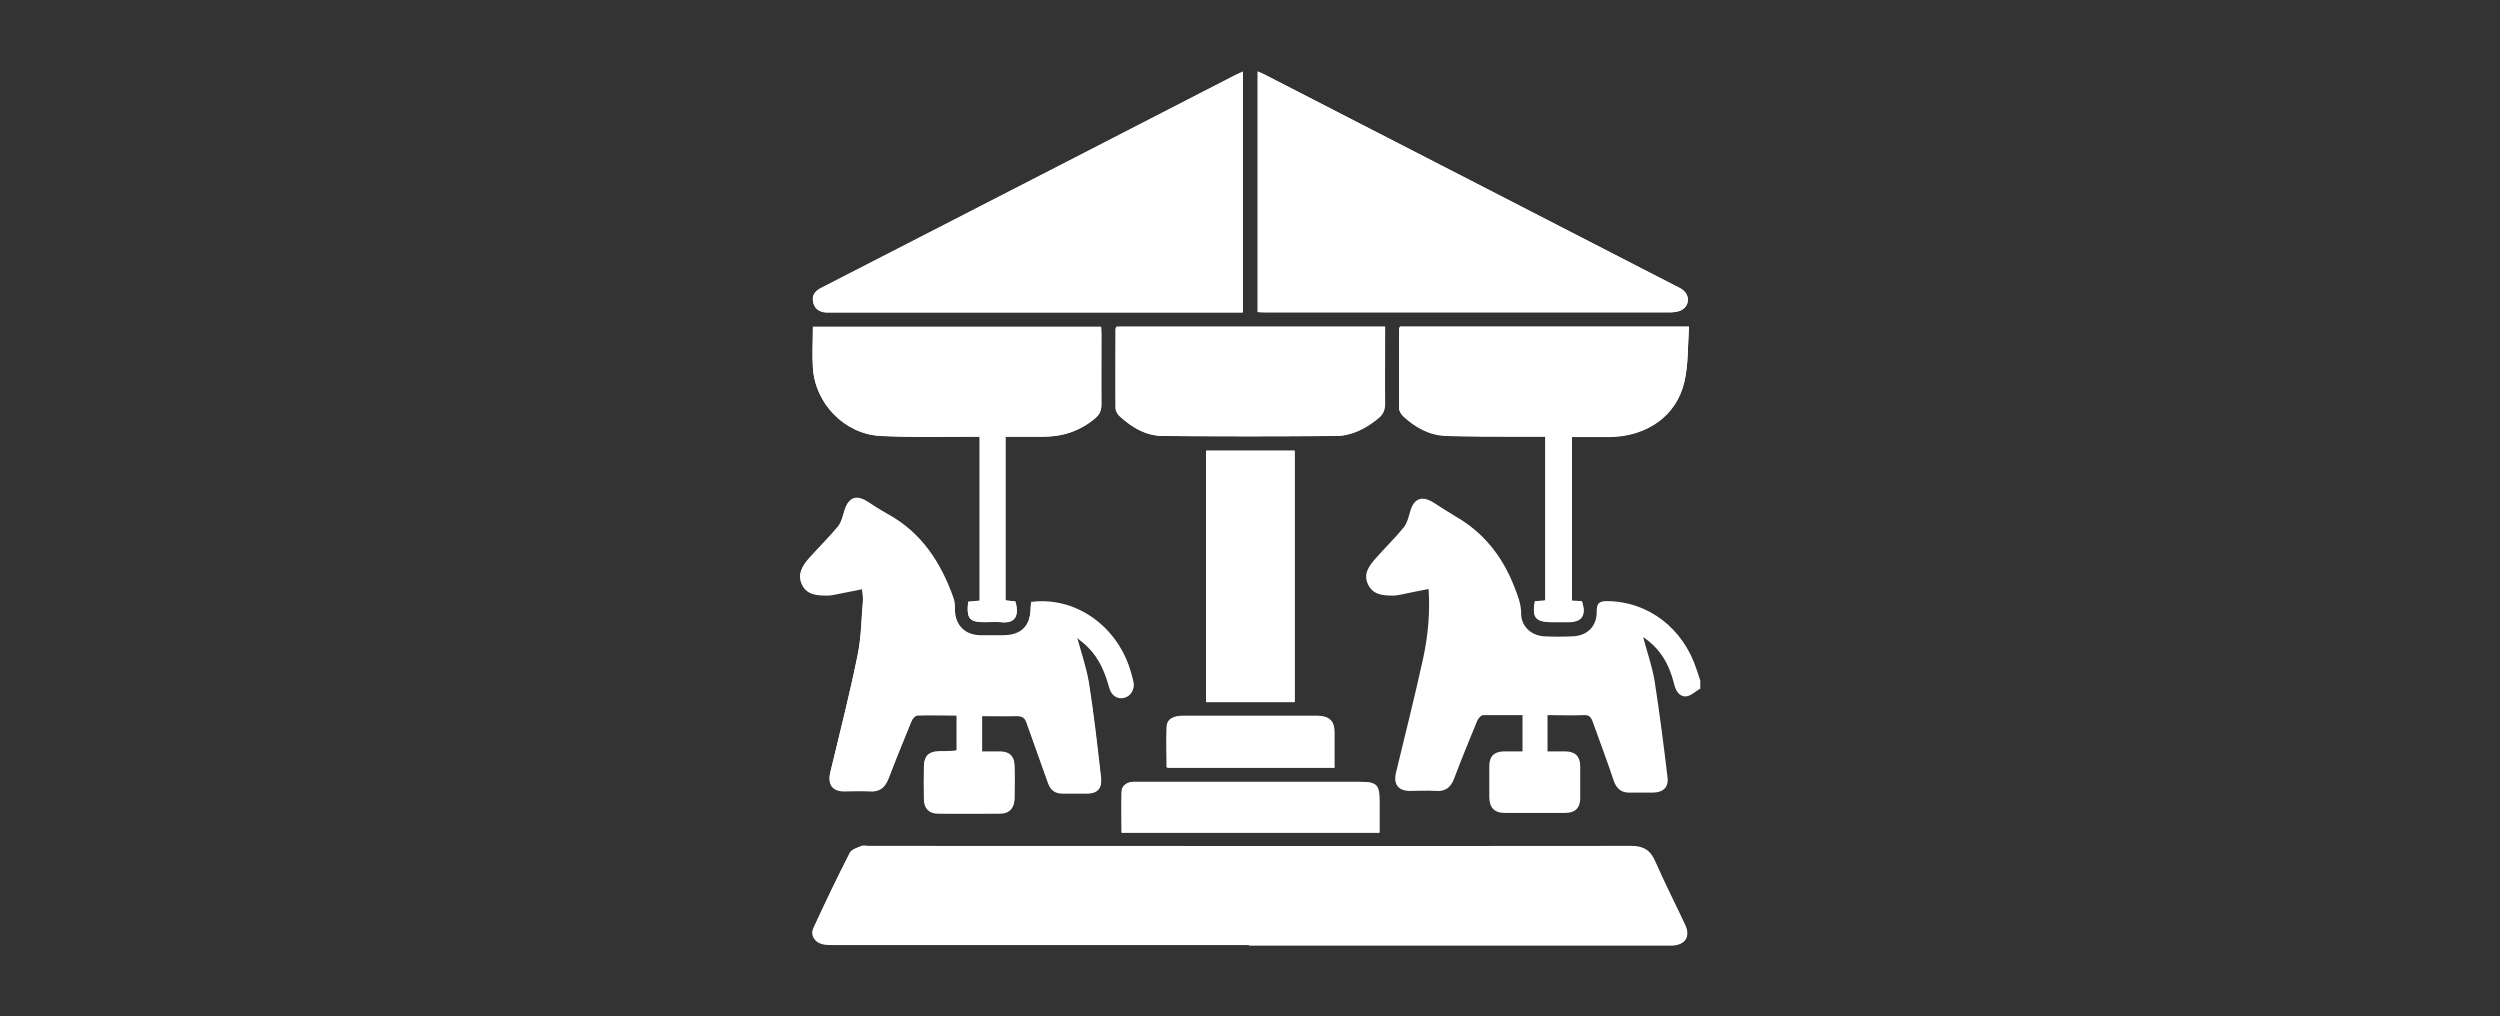 <svg xmlns="http://www.w3.org/2000/svg" id="Livello_1" viewBox="0 0 91 37"><rect x="0" y="0" width="91" height="37" fill="#333333" stroke="none"/><defs><style>.cls-1{fill:#fff;stroke-width:0px;}</style></defs><path class="cls-1" d="m45.47,34.4c5.04,0,10.08,0,15.13,0,.1,0,.19,0,.29,0,.46-.02.65-.32.45-.74-.36-.77-.75-1.53-1.09-2.31-.18-.41-.43-.56-.88-.56-9.24.01-18.48,0-27.72,0-.1,0-.2-.03-.29,0-.15.06-.35.12-.42.24-.46.9-.9,1.81-1.32,2.73-.12.26.03.52.32.59.13.03.27.03.41.03,5.04,0,10.08,0,15.13,0Zm.31-23.04c.12,0,.22.01.33.01,4.87,0,9.74,0,14.61,0,.14,0,.28,0,.41-.05.35-.12.41-.54.13-.76-.08-.07-.18-.11-.28-.16-4.95-2.55-9.9-5.1-14.86-7.64-.1-.05-.21-.1-.34-.16v8.76Zm-.54-8.76c-.13.06-.22.1-.3.14-4.27,2.2-8.55,4.4-12.82,6.59-.75.38-1.49.77-2.24,1.15-.21.11-.34.27-.28.51.05.24.23.35.46.37.07,0,.15,0,.22,0,4.87,0,9.74,0,14.61,0,.11,0,.23,0,.35,0V2.6Zm-7.71,19.31c0,.1-.02.18-.02.27-.01.64-.35.97-1,.98-.29,0-.58,0-.86,0-.55-.02-.89-.37-.9-.91,0-.15,0-.3-.05-.44-.46-1.3-1.17-2.41-2.43-3.08-.24-.13-.47-.29-.71-.44-.42-.26-.7-.14-.83.33-.06.2-.11.42-.24.58-.32.39-.69.75-1.03,1.13-.24.27-.45.57-.27.95.18.39.57.4.94.4.06,0,.13-.01.19-.02.34-.07.69-.14,1.06-.21,0,.13.04.27.03.4-.06.68-.06,1.37-.2,2.03-.29,1.42-.65,2.83-.99,4.25-.1.42.07.67.49.68.31,0,.62-.02.93,0,.37.03.57-.13.7-.46.27-.71.56-1.4.84-2.1.03-.08.13-.19.2-.2.48-.02.95,0,1.44,0v1.28s-.04.03-.05.03c-.2,0-.4,0-.61.02-.35.01-.52.17-.53.5-.01.4-.01.81,0,1.22,0,.33.19.52.52.52.75.01,1.49,0,2.24,0,.35,0,.52-.19.53-.54,0-.39.01-.79,0-1.18-.01-.35-.17-.5-.52-.51-.22,0-.44,0-.66,0v-1.32c.44,0,.85.01,1.27,0,.21,0,.3.07.36.26.25.72.52,1.44.77,2.16.1.29.28.41.57.4.29,0,.58,0,.86,0,.36,0,.55-.18.5-.54-.13-1.15-.26-2.3-.44-3.45-.09-.55-.28-1.09-.44-1.69.17.14.31.24.42.36.41.41.62.93.77,1.48.08.28.31.42.55.35.25-.07.38-.31.31-.58-.05-.2-.1-.39-.17-.58-.56-1.53-2.03-2.49-3.55-2.29Zm13.44-10.02s-.04.06-.04.08c0,.97-.01,1.94,0,2.91,0,.09.07.2.14.27.44.41.95.7,1.56.72.84.03,1.68.03,2.52.03.36,0,.72,0,1.1,0v5.97c-.14.01-.26.02-.38.03-.11.58.03.74.58.75.21,0,.43,0,.64,0,.5,0,.66-.25.49-.75-.11,0-.23-.01-.36-.02v-5.97c.48,0,.93,0,1.39,0,1.34-.02,2.42-.77,2.7-2,.15-.64.12-1.32.17-2.01h-10.51Zm-15.31,4.01v5.97c-.16.02-.29.03-.42.04-.06.62.04.74.62.74.19,0,.39-.02.57,0,.43.05.71-.13.53-.75-.12-.01-.24-.03-.36-.04v-5.96c.47,0,.91,0,1.36,0,.71,0,1.34-.2,1.89-.66.17-.14.25-.29.24-.52-.01-.84,0-1.68,0-2.52,0-.1,0-.2-.01-.3h-10.49c0,.51-.03,1,0,1.49.08,1.3,1.15,2.41,2.45,2.48,1.06.06,2.13.03,3.19.03.14,0,.27,0,.42,0Zm14.75-4.01h-9.75s-.04.07-.04.1c0,.96,0,1.92,0,2.88,0,.1.08.22.16.29.44.41.96.7,1.57.71,2.09.02,4.18.02,6.27,0,.58,0,1.09-.26,1.54-.63.18-.14.26-.3.26-.54-.01-.83,0-1.66,0-2.49,0-.1,0-.21,0-.33Zm-3.28,13.67v-9.15h-3.22v9.15h3.22Zm3.09,4.75c0-.39,0-.75,0-1.11,0-.65-.09-.74-.74-.74-2.64,0-5.28,0-7.92,0-.11,0-.21,0-.32,0-.23.02-.4.15-.4.38-.02.49,0,.97,0,1.47h9.39Zm-1.64-2.37c0-.45,0-.87,0-1.28,0-.41-.17-.58-.59-.59-.35,0-.7,0-1.05,0-1.28,0-2.56,0-3.83,0-.39,0-.6.12-.62.41-.03.48,0,.97,0,1.47h6.1Z"></path><path class="cls-1" d="m61.88,25.07c-.17.1-.34.27-.52.28-.26,0-.37-.23-.43-.48-.17-.68-.49-1.26-1.12-1.68.15.56.33,1.07.42,1.61.18,1.16.33,2.34.47,3.51.04.34-.16.53-.51.54-.28,0-.55,0-.83,0-.32.02-.51-.12-.62-.43-.24-.72-.51-1.44-.77-2.16-.06-.16-.13-.24-.32-.23-.43.02-.87,0-1.32,0v1.32c.23,0,.44,0,.65,0,.36.01.53.17.54.53,0,.39,0,.79,0,1.18,0,.35-.19.53-.54.53-.74,0-1.47,0-2.21,0-.38,0-.56-.2-.56-.58,0-.37,0-.75,0-1.12,0-.36.17-.53.53-.54.21,0,.42,0,.68,0v-1.32c-.5,0-.96,0-1.43,0-.08,0-.18.12-.22.21-.29.7-.57,1.39-.84,2.1-.12.32-.32.48-.67.45-.32-.02-.64,0-.96,0-.41-.01-.58-.25-.49-.65.34-1.4.69-2.8,1-4.21.17-.81.25-1.64.19-2.49-.37.07-.7.14-1.04.21-.07.01-.15.03-.22.03-.37,0-.75-.01-.94-.4-.19-.38.03-.68.27-.95.33-.38.7-.73,1.02-1.13.13-.15.18-.38.24-.58.13-.47.42-.59.83-.34.27.17.54.35.81.51,1.02.58,1.71,1.45,2.14,2.54.13.33.26.64.26,1.01,0,.44.35.79.82.82.36.02.73.02,1.09,0,.51-.03.85-.38.84-.9,0-.28.07-.38.37-.38,1.5.01,2.78.98,3.27,2.5.04.13.09.26.13.39v.32Z"></path><path class="cls-1" d="m45.47,34.4c-5.04,0-10.08,0-15.13,0-.14,0-.28,0-.41-.03-.28-.07-.44-.33-.32-.59.43-.92.86-1.83,1.32-2.73.06-.12.27-.18.42-.24.08-.03.19,0,.29,0,9.24,0,18.48,0,27.72,0,.45,0,.7.14.88.56.34.78.73,1.54,1.09,2.31.2.42.01.71-.45.74-.1,0-.19,0-.29,0-5.04,0-10.08,0-15.13,0Z"></path><path class="cls-1" d="m45.78,11.36V2.6c.13.06.24.1.34.16,4.95,2.55,9.9,5.1,14.86,7.64.09.05.19.09.28.16.29.23.22.64-.13.76-.13.04-.27.05-.41.05-4.87,0-9.74,0-14.61,0-.1,0-.21,0-.33-.01Z"></path><path class="cls-1" d="m45.24,2.6v8.78c-.12,0-.24,0-.35,0-4.87,0-9.74,0-14.61,0-.07,0-.15,0-.22,0-.23-.02-.41-.13-.46-.37-.05-.25.07-.41.28-.51.75-.38,1.49-.77,2.24-1.15,4.27-2.2,8.55-4.4,12.82-6.59.08-.04.17-.08.3-.14Z"></path><path class="cls-1" d="m37.53,21.91c1.52-.2,2.99.76,3.55,2.29.07.19.12.38.17.58.07.27-.07.51-.31.58-.24.07-.47-.07-.55-.35-.15-.55-.36-1.07-.77-1.48-.12-.12-.26-.22-.42-.36.16.6.35,1.14.44,1.69.18,1.14.31,2.3.44,3.45.04.36-.14.54-.5.54-.29,0-.58,0-.86,0-.3,0-.47-.11-.57-.4-.25-.72-.52-1.44-.77-2.16-.07-.19-.15-.27-.36-.26-.41.02-.83,0-1.27,0v1.32c.21,0,.44,0,.66,0,.34.01.51.17.52.51.01.39.01.79,0,1.18,0,.36-.18.54-.53.54-.75,0-1.49,0-2.24,0-.33,0-.51-.19-.52-.52-.01-.4-.01-.81,0-1.22.01-.34.18-.49.53-.5.2,0,.4,0,.61-.02,0,0,.02-.01.05-.03v-1.28c-.49,0-.96,0-1.44,0-.07,0-.16.11-.2.2-.29.7-.58,1.39-.84,2.1-.13.34-.33.49-.7.46-.31-.02-.62,0-.93,0-.43,0-.59-.26-.49-.68.34-1.41.7-2.82.99-4.25.14-.66.14-1.35.2-2.03.01-.13-.02-.27-.03-.4-.38.08-.72.14-1.06.21-.06.01-.13.02-.19.02-.37,0-.75-.01-.94-.4-.18-.38.03-.68.27-.95.34-.38.7-.73,1.03-1.13.13-.16.18-.38.24-.58.14-.47.42-.59.83-.33.23.15.46.3.71.44,1.26.68,1.97,1.78,2.43,3.08.05.14.05.29.05.44.02.54.35.89.9.91.29,0,.58,0,.86,0,.65,0,.98-.34,1-.98,0-.08.01-.17.02-.27Z"></path><path class="cls-1" d="m50.97,11.88h10.51c-.05.69-.02,1.37-.17,2.01-.29,1.23-1.36,1.98-2.7,2-.46,0-.91,0-1.39,0v5.97c.13,0,.24.02.36.02.17.5,0,.75-.49.75-.21,0-.43,0-.64,0-.56,0-.69-.17-.58-.75.12,0,.24-.02.38-.03v-5.97c-.38,0-.74,0-1.1,0-.84,0-1.68,0-2.52-.03-.61-.02-1.12-.31-1.56-.72-.07-.07-.14-.18-.14-.27,0-.97,0-1.94,0-2.91,0-.02.02-.04.04-.08Z"></path><path class="cls-1" d="m35.65,15.89c-.15,0-.28,0-.42,0-1.07,0-2.13.02-3.19-.03-1.3-.07-2.37-1.18-2.45-2.48-.03-.49,0-.98,0-1.49h10.49c0,.1.01.2.01.3,0,.84,0,1.68,0,2.52,0,.23-.07.38-.24.52-.55.46-1.18.66-1.89.66-.45,0-.89,0-1.36,0v5.96c.12.01.24.03.36.04.17.62-.11.8-.53.75-.19-.02-.38,0-.57,0-.58,0-.68-.12-.62-.74.13-.01.26-.03.42-.04v-5.97Z"></path><path class="cls-1" d="m50.4,11.88c0,.12,0,.22,0,.33,0,.83,0,1.66,0,2.49,0,.24-.08.4-.26.54-.45.36-.95.62-1.54.63-2.09.01-4.18.01-6.27,0-.61,0-1.12-.3-1.57-.71-.08-.07-.15-.19-.16-.29-.01-.96,0-1.92,0-2.88,0-.03.02-.06.04-.1h9.75Z"></path><path class="cls-1" d="m47.12,25.55h-3.22v-9.15h3.22v9.15Z"></path><path class="cls-1" d="m50.21,30.31h-9.39c0-.5-.01-.99,0-1.47,0-.23.17-.36.4-.38.11,0,.21,0,.32,0,2.64,0,5.28,0,7.92,0,.64,0,.74.09.74.74,0,.36,0,.72,0,1.11Z"></path><path class="cls-1" d="m48.56,27.93h-6.1c0-.49-.02-.98,0-1.47.02-.29.23-.41.62-.41,1.28,0,2.56,0,3.83,0,.35,0,.7,0,1.05,0,.42.01.58.18.59.59,0,.41,0,.83,0,1.28Z"></path></svg>